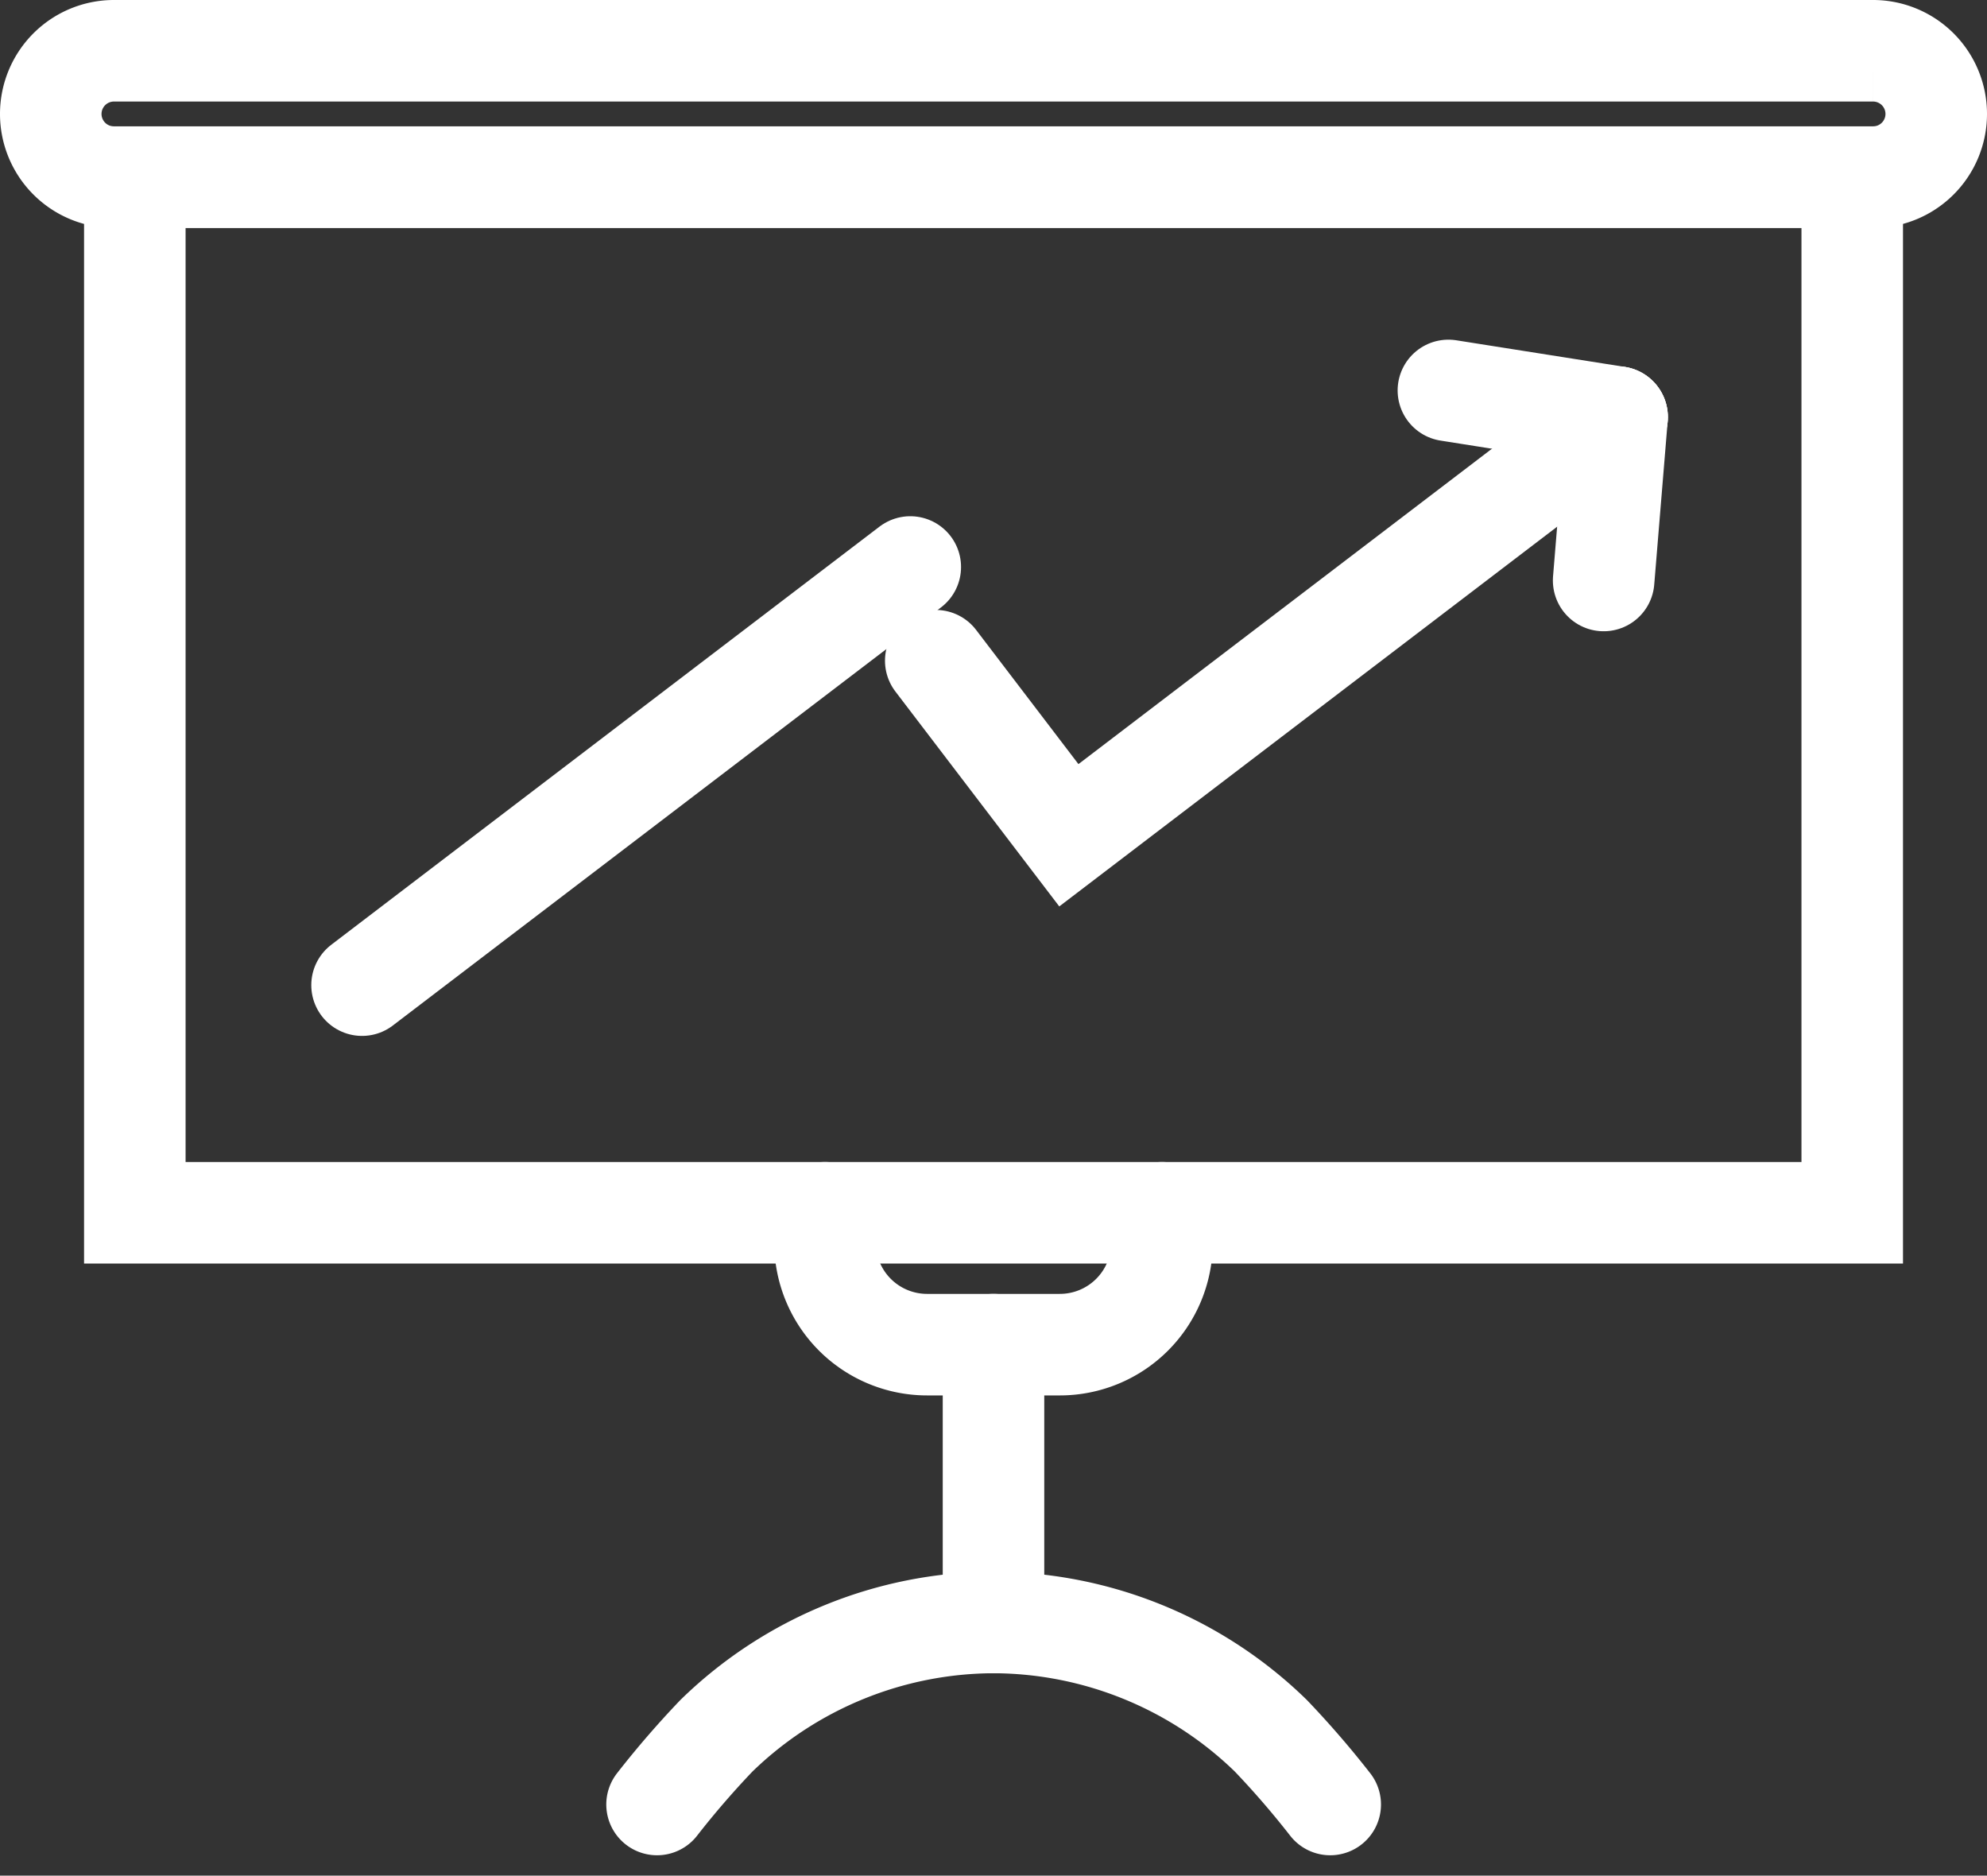 <svg xmlns="http://www.w3.org/2000/svg" width="68.5" height="64.651" viewBox="0 0 68.5 64.651">
  <rect x="0" y="0" width="68.5" height="64.651" fill="#333333" stroke="none"/>
  <g id="flipchart_grafico" transform="translate(-1304.95 -115.029)">
    <path id="Caminho_4006" data-name="Caminho 4006" d="M1332.412,159.684H1370.7v-35.7h-59.206v35.7Z" transform="translate(-1.896 -2.851)" fill="none" stroke="#fff" stroke-linecap="round" stroke-miterlimit="10" stroke-width="3.5"/>
    <path id="Caminho_4007" data-name="Caminho 4007" d="M1369.521,121.135h-60.643a2.179,2.179,0,0,1-2.178-2.178h0a2.178,2.178,0,0,1,2.178-2.178h60.643a2.178,2.178,0,0,1,2.179,2.178h0A2.179,2.179,0,0,1,1369.521,121.135Z" fill="none" stroke="#fff" stroke-linecap="round" stroke-miterlimit="10" stroke-width="3.5"/>
    <path id="Caminho_4008" data-name="Caminho 4008" d="M1362.479,183.049v1.025a3.521,3.521,0,0,1-3.521,3.521h-4.576a3.52,3.52,0,0,1-3.521-3.521v-1.025" transform="translate(-17.47 -26.217)" fill="none" stroke="#fff" stroke-linecap="round" stroke-miterlimit="10" stroke-width="3.5"/>
    <line id="Linha_14" data-name="Linha 14" y2="9.576" transform="translate(1339.2 161.378)" fill="none" stroke="#fff" stroke-linecap="round" stroke-miterlimit="10" stroke-width="3.5"/>
    <g id="Grupo_544" data-name="Grupo 544" transform="translate(1327.601 170.954)">
      <path id="Caminho_4009" data-name="Caminho 4009" d="M1352.88,206.414a13.755,13.755,0,0,0-9.554,3.907,31.246,31.246,0,0,0-2.045,2.367" transform="translate(-1341.281 -206.414)" fill="none" stroke="#fff" stroke-linecap="round" stroke-miterlimit="10" stroke-width="3.5"/>
    </g>
    <g id="Grupo_545" data-name="Grupo 545" transform="translate(1339.209 170.954)">
      <path id="Caminho_4010" data-name="Caminho 4010" d="M1360.488,206.414a13.755,13.755,0,0,1,9.554,3.907,31.227,31.227,0,0,1,2.045,2.367" transform="translate(-1360.488 -206.414)" fill="none" stroke="#fff" stroke-linecap="round" stroke-miterlimit="10" stroke-width="3.5"/>
    </g>
    <g id="Grupo_547" data-name="Grupo 547" transform="translate(1317.431 129.406)">
      <g id="Grupo_546" data-name="Grupo 546" transform="translate(19.778 0)">
        <path id="Caminho_4011" data-name="Caminho 4011" d="M1357.178,146.067l4.589,6.017,18.9-14.413" transform="translate(-1357.178 -137.67)" fill="none" stroke="#fff" stroke-linecap="round" stroke-miterlimit="10" stroke-width="3.5"/>
        <line id="Linha_15" data-name="Linha 15" x1="0.464" y2="5.632" transform="translate(23.025)" fill="none" stroke="#fff" stroke-linecap="round" stroke-miterlimit="10" stroke-width="3.5"/>
      </g>
      <line id="Linha_16" data-name="Linha 16" y1="14.413" x2="18.9" transform="translate(0 5.167)" fill="none" stroke="#fff" stroke-linecap="round" stroke-miterlimit="10" stroke-width="3.5"/>
    </g>
    <line id="Linha_17" data-name="Linha 17" x1="5.816" y1="0.918" transform="translate(1354.882 128.487)" fill="none" stroke="#fff" stroke-linecap="round" stroke-miterlimit="10" stroke-width="3.5"/>
  </g>
</svg>
